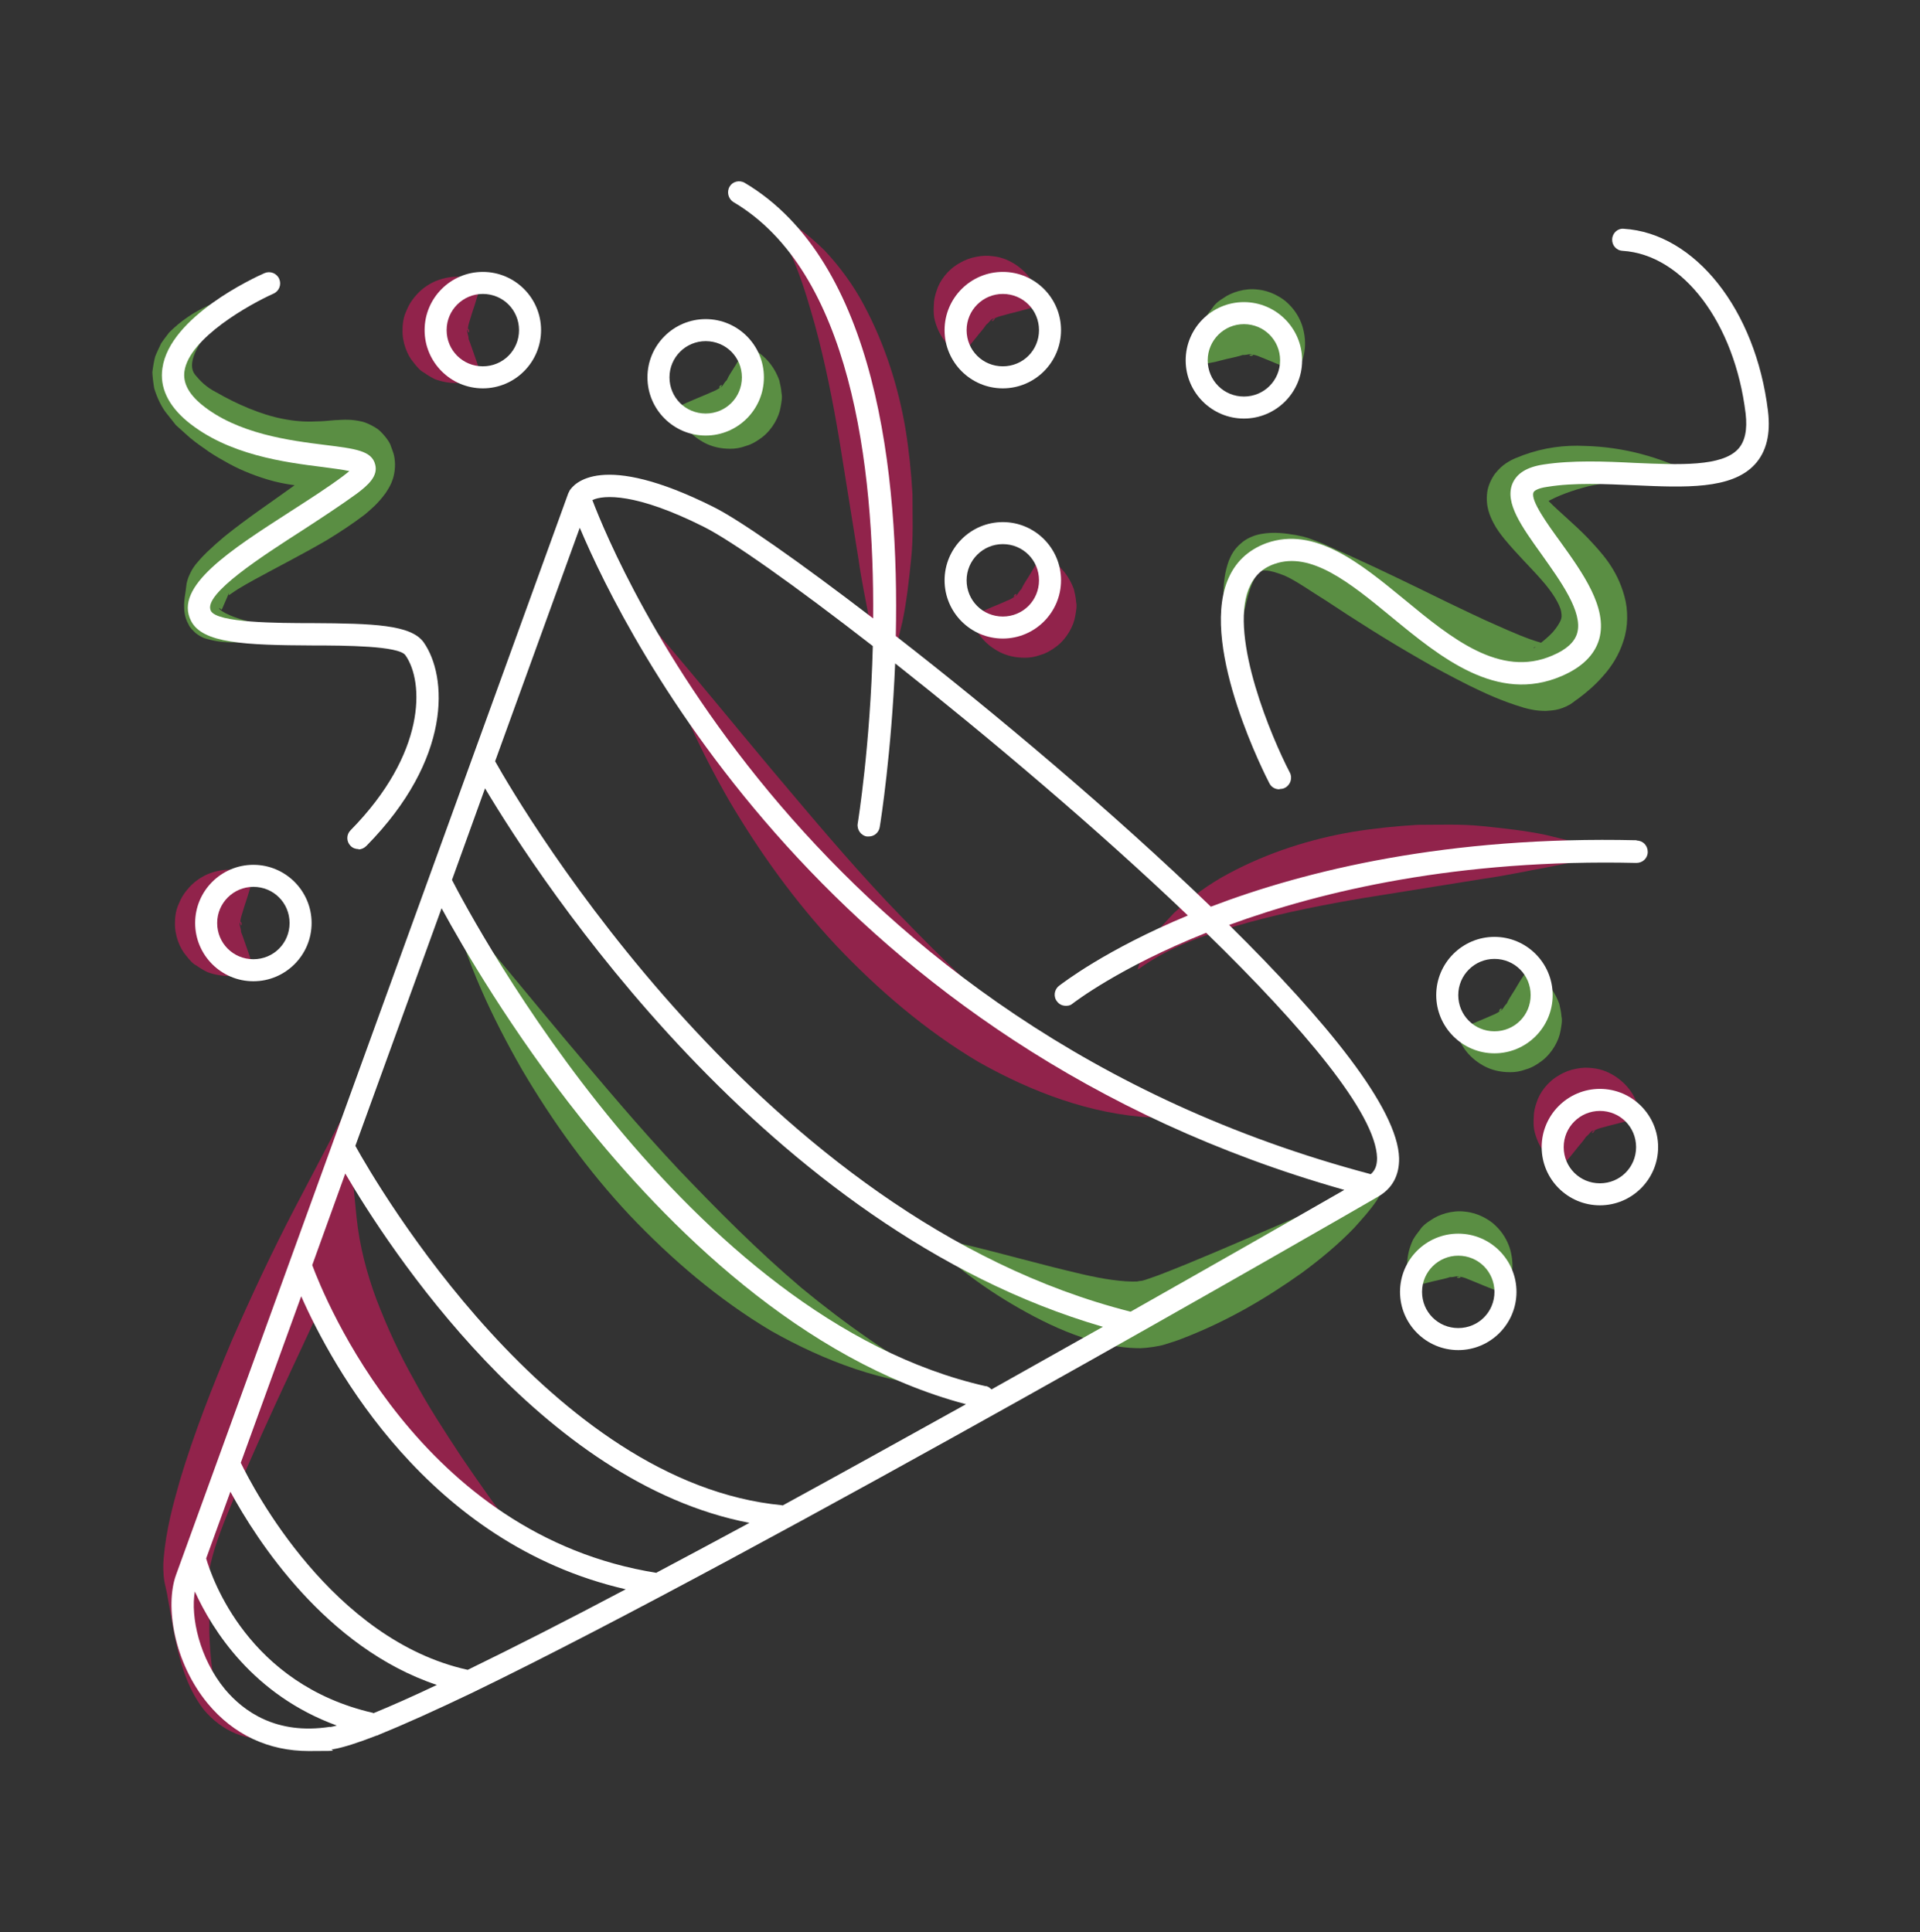 <?xml version="1.0" encoding="UTF-8"?>
<svg xmlns="http://www.w3.org/2000/svg" version="1.1" viewBox="0 0 610 614">
  <rect x="0" y="0" width="610" height="614" fill="#333333" stroke="none"/>
  <!-- Generator: Adobe Illustrator 28.7.0, SVG Export Plug-In . SVG Version: 1.2.0 Build 136)  -->
  <g>
    <g id="Calque_1">
      <g>
        <path d="M293.6,392.7c14.3,2.7,27.7,6.6,40.8,9.9,6.5,1.6,13,3.3,19,4.1,3,.4,5.7.6,7.9.5,1-.3,1,0,2.5-.5,1.4-.5,2.7-.9,4.3-1.5,12-4.6,24.6-10.2,37.1-15.5l18.8-8.1c3.2-1.3,6.1-2.9,9.2-4.4,1.4-.8,3-1.6,4.3-2.6l2.1-1.5,1.6-2.1c.5,4-2,7.3-3.9,10.6-2.1,3.1-4.6,5.8-7.1,8.6-5.1,5.3-10.7,9.9-16.5,14.2-11.8,8.4-24,15.5-38,20.9-1.7.7-3.7,1.3-5.6,1.9-1.8.6-5.4,1.1-7.7,1.2-4.8,0-9-.7-12.8-1.7-7.7-2-14.4-4.9-20.9-8.3-12.9-6.8-24.6-15-34.8-25.4Z" fill="#5a8e43"/>
        <path d="M143.4,287c12.5,14.6,24.2,29,36.1,43.2,11.9,14.1,23.6,28.1,36.1,41.4,12.5,13.1,25.2,25.9,39,37.6,13.9,11.5,28.7,21.8,45.5,31.4-19.3-1-38.1-8.1-55.1-17.7-16.8-10-31.7-22.8-45-36.8-13.2-14.1-24.5-29.8-34.2-46.3-9.5-16.6-17.7-34-22.4-52.7Z" fill="#5a8e43"/>
        <path d="M209.2,201.5c12.5,14.6,24.2,29,36.1,43.2,11.9,14.1,23.6,28.1,36.1,41.4,12.5,13.1,25.2,25.9,39,37.6,13.9,11.5,28.7,21.8,45.5,31.4-19.3-1-38.1-8.1-55.1-17.7-16.8-10-31.7-22.8-45-36.8-13.2-14.1-24.5-29.8-34.2-46.3-9.5-16.6-17.7-34-22.4-52.7Z" fill="#91234b"/>
        <path d="M164,487.5c-8.6-5.3-16.5-11.6-23.9-18.4-7.6-6.8-14.3-14.3-20.8-22.3-12.4-16.2-23.3-35-26.5-57.2l19.5,3.4-19.5,41.8c-6.5,13.9-12.9,27.9-18.7,41.8-2.9,6.9-5.8,14.1-7.2,20.4-.4,1.7-.5,2.7-.6,3.9.1,2.1.2,4.1.2,6.1v11.6c.3,7.5.7,14.8,3.6,21.1,2.7,6.4,9.2,10.9,16.8,13.1-3.9.1-8-.4-11.9-1.9-3.9-1.6-7.5-4.3-10.3-7.7-5.4-7-7.6-15.5-9.2-23.3l-2.1-11.6c-.3-1.9-.7-3.7-1.1-5.4-.5-2.7-.5-5.6-.3-7.8.8-9.1,2.9-16.7,5.1-24.5,4.6-15.4,10.4-30,16.5-44.5,6.3-14.4,12.9-28.5,20.2-42.5l16.1-30.7,3.4,34.1c.9,8.6,3.1,17.3,6.3,25.9,3.3,8.6,7.2,17.2,11.9,25.5,4.5,8.4,9.8,16.5,15.2,24.7,5.5,8.1,11.2,16.2,17.3,24.2Z" fill="#91234b"/>
        <path d="M244.1,68c7,1.7,12.7,6.6,17.8,11.5,4.9,5.2,9.2,11.1,12.5,17.3,6.7,12.5,11,26,13.3,39.6,1.1,6.8,1.8,13.7,2.2,20.5,0,6.8.3,13.7-.4,20.5-.7,6.8-1.4,13.5-2.8,20.2-1.6,6.7-3.2,13.3-5.7,19.8-2.2-6.7-3.4-13.3-4.7-19.9-1.2-6.6-2.6-13-3.5-19.5l-6.1-38c-2.1-12.5-4.5-24.7-7.8-36.8-3.4-12-6.9-24.1-15-35.2Z" fill="#91234b"/>
        <path d="M361.5,307.9c1.7-7,6.6-12.7,11.5-17.8,5.2-4.9,11.1-9.2,17.3-12.5,12.5-6.7,26-11,39.6-13.3,6.8-1.1,13.7-1.8,20.5-2.2,6.8,0,13.7-.3,20.5.4,6.8.7,13.5,1.4,20.2,2.8,6.7,1.6,13.3,3.2,19.8,5.7-6.7,2.2-13.3,3.4-19.9,4.7-6.6,1.2-13,2.6-19.5,3.5l-38,6.1c-12.5,2.1-24.7,4.5-36.8,7.8-12,3.4-24.1,6.9-35.2,15Z" fill="#91234b"/>
        <path d="M78.9,93.3c-6.9,5.7-13.8,11.9-16.8,18.5-1.5,3.3-1.4,5.7-.1,7.3,1.5,1.8,3.4,3.9,6.8,5.6,6.4,3.7,14.2,7.1,21.1,8.4,3.5.7,7,1,10.6.8,1.8,0,3.7-.2,6-.4,1.2,0,2.5-.2,4.5-.1.6,0,2.5.2,3.7.5,1.3.2,3.9,1.4,5.5,2.6,1.7,1.4,3.7,4,4,5.3.6,1.7,1.2,2.7,1.3,5.7,0,5-2,7.6-3,9.2-2.5,3.4-4.6,5.1-6.6,6.8-4.2,3.2-8.1,5.7-12,8.1-7.9,4.6-15.8,8.6-23.1,12.6-1.8,1-3.6,2-5.2,3-.8.5-1.5,1-2.1,1.4-.6.4-1,.8-.8.2.2-.9-.2.2-.4.7l-.7,1.6-1,2.3c-.1.4-.3.4-.6,0-.3-.1-.2-.2-.4-.2,0,0,.1.2.2.4,1.9,1.8,6.6,3.2,10.6,4.3l13,3.5c-4.4,1.1-8.9,1.9-13.5,2.4-4.7.3-9,.9-15.2-1.1-.9-.4-1.7-.9-2.5-1.5-.9-.9-1.8-1.6-2.3-2.8-1.4-2.4-1.4-4.8-1.4-6.5.1-1.6.3-3,.5-4.2l.2-1.6c.1-.6,0-.6.6-2.5,1.1-2.7,2.1-4,3.1-5.1,1-1.2,1.9-2.1,2.9-3.1,1.9-1.8,3.7-3.4,5.5-4.9,7.3-5.9,14.7-10.8,21.6-15.8,3.4-2.5,6.9-4.9,9.6-7.3,1.3-1.1,2.6-2.4,2.6-2.6.2-.2-.7.4-.7,3.2.2,1.8.2,1.8.5,2.5l.2.4c.1.2.3.6.5.8.4.6.9,1.1,1.4,1.4.5.4.9.7,1.4.9.5.2,1.2.4,1.1.4.1.1.9,0,.5,0-.2,0-1.2,0-2.1,0-2.1.1-4.6.3-7.2.3-5.2-.1-10.6-.8-15.6-2.3-5-1.5-9.8-3.5-14-6-2.2-1.2-4.3-2.5-6.2-3.9-2-1.4-4-2.8-6-4.7l-3-2.7c-.9-1.1-1.8-2.3-2.7-3.4-1.8-2.1-3.3-5.3-4.2-8.3-.3-1.7-.5-3.4-.6-5.1.2-1.7.5-3.4.9-5,.6-1.5,1.3-2.9,1.9-4.2.8-1.2,1.7-2.3,2.5-3.4,7.6-7.6,16.4-10.8,25.4-12.6Z" fill="#5a8e43"/>
        <path d="M538.2,150.9c-11.8.3-23.2,1.3-33.5,3.6-5.1,1.3-9.9,3-13.8,5.3-.9.6-2.2,1.3-2.1,1.4-.2.3,1-.4,1.3-2.3.2-1.8-.2-2,.2-1.6.3.4.9,1.1,1.7,1.9,3.2,3.3,7.9,7.1,12.3,11.6,4.3,4.6,9.4,9.8,11.8,18.7,1.2,4.3,1.2,9.6-.3,14.1-1.4,4.5-3.8,8.2-6.4,11.1-2.5,2.9-5.3,5.3-8,7.3l-1,.7-.5.4-.3.2-.7.5c-3.7,2.1-6,1.9-7.7,2.1-3.2,0-5.1-.5-7-1-7-2.1-12.2-4.5-17.7-7.2-5.3-2.7-10.5-5.4-15.6-8.4-10.1-5.8-19.9-12-29.4-18.3-4.7-2.9-9.9-6.6-13.4-8.1-2.3-.9-4.5-1.6-5.9-1.6-1.2,0-1.6-.2-2.9,1.4-2.4,3.3-3.5,9.4-4.7,14.8l-3.3,17c-1-5.8-1.8-11.5-2.3-17.4-.3-2.9-.4-5.9-.3-9,.1-3.1.4-6.3,1.7-9.9.7-1.8,1.8-3.8,3.7-5.4,1.8-1.7,4.3-2.7,6.4-3.1,4.4-.8,7.9-.2,11.1.3l2.4.5c1.1.3,2.1.6,2.8.9,1.6.6,3,1.1,4.3,1.7l8,3.6c10.6,4.8,20.8,9.8,31,14.8,5.1,2.4,10.1,4.9,15.2,7.1,4.9,2.2,10.2,4.5,14.2,5.6.9.2,1.8.4,1.5.3-.3,0-1-.2-3.5,1.2-.4.3-.4.3-.2.2h.2c0-.1.4-.4.4-.4l.7-.5c1.9-1.4,3.5-2.8,4.8-4.2,1.2-1.4,2-2.7,2.4-3.6.4-.9.4-1.6.2-2.8-.4-2.4-2.9-6.4-6.3-10.2-3.4-3.9-7.4-7.7-11.8-13-1.1-1.4-2.3-2.9-3.4-5-1-2-2.6-5.1-2-9.8.3-2.2,1.4-4.4,2.5-5.9,1.2-1.5,2.4-2.6,3.5-3.3,2.4-1.6,3.7-1.8,5.5-2.6,6.6-2.4,13.1-3.2,19.4-2.9,12.5.3,24.2,3.6,34.8,9Z" fill="#5a8e43"/>
        <path d="M80.5,278.3c-1.3,5.5-2.8,9.2-3.6,12.1-1,2.9-.4,4.5-.1,3.2-.2-.3,0-.4-.2-.6-.4-.2-.2,0-.3.2-.5.4.3,1.6.3,3,.6,1.4,1.1,3.1,1.8,5,.7,2,1.5,4.1,2.1,7.1-5.1,2.3-9.9,2.3-14.6.6-1.2-.6-2.4-1.3-3.5-2.1-1.2-.6-2.2-1.8-3.3-3.2-2-2.3-3.7-6.5-3.5-10.6,0-2.1.4-4.1,1.2-5.8.7-1.8,1.6-3.2,2.6-4.4,2-2.5,4.3-4,6.5-5,4.6-1.9,9.4-2.1,14.7.3Z" fill="#91234b"/>
        <path d="M152.8,89.9c-1.3,5.5-2.8,9.2-3.6,12.1-1,2.9-.4,4.5-.1,3.2-.2-.3,0-.4-.2-.6-.4-.2-.2,0-.3.2-.5.4.3,1.6.3,3,.6,1.4,1.1,3.1,1.8,5,.7,2,1.5,4.1,2.1,7.1-5.1,2.3-9.9,2.3-14.6.6-1.2-.6-2.4-1.3-3.5-2.1-1.2-.6-2.2-1.8-3.3-3.2-2-2.3-3.7-6.5-3.5-10.6,0-2.1.4-4.1,1.2-5.8.7-1.8,1.6-3.2,2.6-4.4,2-2.5,4.3-4,6.5-5,4.6-1.9,9.4-2.1,14.7.3Z" fill="#91234b"/>
        <path d="M412.4,118.1c-5.4-1.8-8.9-3.5-11.8-4.6-2.8-1.3-4.5-.8-3.2-.4.3-.1.4,0,.6-.1.2-.3,0-.2-.2-.3-.4-.5-1.6.2-3,.1-1.4.5-3.1.8-5.2,1.3-2.1.5-4.2,1.2-7.2,1.5-1.9-5.3-1.5-10.1.6-14.6.6-1.1,1.5-2.3,2.3-3.3.7-1.1,1.9-2.1,3.4-3,2.5-1.8,6.8-3.2,10.8-2.7,2.1.2,4,.8,5.6,1.6,1.8.9,3.1,1.8,4.2,2.9,2.3,2.2,3.6,4.6,4.4,6.9,1.5,4.8,1.3,9.6-1.5,14.6Z" fill="#5a8e43"/>
        <path d="M478.3,411.1c-5.4-1.8-8.9-3.5-11.8-4.6-2.8-1.3-4.5-.8-3.2-.4.3-.1.4,0,.6-.1.2-.3,0-.2-.2-.3-.4-.5-1.6.2-3,.1-1.4.5-3.1.8-5.2,1.3-2.1.5-4.2,1.2-7.2,1.5-1.9-5.3-1.5-10.1.6-14.6.6-1.1,1.5-2.3,2.3-3.3.7-1.1,1.9-2.1,3.4-3,2.5-1.8,6.8-3.2,10.8-2.7,2.1.2,4,.8,5.6,1.6,1.8.9,3.1,1.8,4.2,2.9,2.3,2.2,3.6,4.6,4.4,6.9,1.5,4.8,1.3,9.6-1.5,14.6Z" fill="#5a8e43"/>
        <path d="M330.6,96.9c-5.4,1.8-9.2,2.5-12.2,3.4-3,.7-4,2.1-2.8,1.6.1-.3.3-.3.4-.5,0-.4-.1-.2-.4-.1-.6-.2-1.2,1.1-2.3,1.9-.8,1.3-2,2.5-3.3,4.2-1.4,1.7-2.6,3.4-4.9,5.5-4.7-3.1-7.3-7.2-8.3-12-.2-1.3-.2-2.7-.1-4.1,0-1.3.3-2.8.9-4.5.9-3,3.5-6.6,7.1-8.6,1.8-1.1,3.7-1.8,5.5-2.1,1.9-.4,3.6-.4,5.1-.2,3.2.3,5.6,1.5,7.7,2.9,4.1,2.9,6.8,6.9,7.5,12.6Z" fill="#91234b"/>
        <path d="M521.2,354.9c-5.4,1.8-9.2,2.5-12.2,3.4-3,.7-4,2.1-2.8,1.6.1-.3.3-.3.4-.5,0-.4-.1-.2-.4-.1-.6-.2-1.2,1.1-2.3,1.9-.8,1.3-2,2.5-3.3,4.2-1.4,1.7-2.6,3.4-4.9,5.5-4.7-3.1-7.3-7.2-8.3-12-.2-1.3-.2-2.7-.1-4.1,0-1.3.3-2.8.9-4.5.9-3,3.5-6.6,7.1-8.6,1.8-1.1,3.7-1.8,5.5-2.1,1.9-.4,3.6-.4,5.1-.2,3.2.3,5.6,1.5,7.7,2.9,4.1,2.9,6.8,6.9,7.5,12.6Z" fill="#91234b"/>
        <path d="M308.3,196c5.1-2.5,8.8-3.8,11.6-5.1,2.9-1.1,3.7-2.6,2.5-2-.1.3-.3.3-.3.5.1.4.1.1.4,0,.6.1,1-1.3,2-2.2.6-1.4,1.6-2.8,2.7-4.6,1.1-1.8,2.1-3.8,4.1-6.1,5.1,2.4,8.2,6.1,9.9,10.8.3,1.3.6,2.6.7,4,.3,1.3,0,2.8-.3,4.5-.5,3.1-2.6,7-5.8,9.5-1.7,1.3-3.4,2.3-5.2,2.8-1.9.7-3.5.9-5,.9-3.2,0-5.8-.7-8-1.8-4.4-2.3-7.7-5.9-9.2-11.4Z" fill="#91234b"/>
        <path d="M214.7,129.6c5.1-2.5,8.8-3.8,11.6-5.1,2.9-1.1,3.7-2.6,2.5-2-.1.3-.3.3-.3.5.1.4.1.1.4,0,.6.1,1-1.3,2-2.2.6-1.4,1.6-2.8,2.7-4.6,1.1-1.8,2.1-3.8,4.1-6.1,5.1,2.4,8.2,6.1,9.9,10.8.3,1.3.6,2.6.7,4,.3,1.3,0,2.8-.3,4.5-.5,3.1-2.6,7-5.8,9.5-1.7,1.3-3.4,2.3-5.2,2.8-1.9.7-3.5.9-5,.9-3.2,0-5.8-.7-8-1.8-4.4-2.3-7.7-5.9-9.2-11.4Z" fill="#5a8e43"/>
        <path d="M462.5,327.7c5.1-2.5,8.8-3.8,11.6-5.1,2.9-1.1,3.7-2.6,2.5-2-.1.3-.3.3-.3.5.1.4.1.1.4,0,.6.1,1-1.3,2-2.2.6-1.4,1.6-2.8,2.7-4.6,1.1-1.8,2.1-3.8,4.1-6.1,5.1,2.4,8.2,6.1,9.9,10.8.3,1.3.6,2.6.7,4,.3,1.3,0,2.8-.3,4.5-.5,3.1-2.6,7-5.8,9.5-1.7,1.3-3.4,2.3-5.2,2.8-1.9.7-3.5.9-5,.9-3.2,0-5.8-.7-8-1.8-4.4-2.3-7.7-5.9-9.2-11.4Z" fill="#5a8e43"/>
        <path d="M113.9,269.8c-.9,0-1.8-.3-2.5-1-1.4-1.4-1.4-3.6,0-5,24-24.4,23.4-47.1,17.4-55.6-2.1-3-19.2-3.1-29.5-3.1-21.6-.1-35-.7-38.6-7.8-5.6-10.9,12.5-22.5,31.6-34.8,5.9-3.8,12-7.7,16.8-11.3.8-.6,1.4-1.1,1.9-1.5-2.2-.5-5.6-.9-8.5-1.3-12-1.5-30-3.8-43-14.5-6.1-5.1-8.8-10.8-7.9-16.9,2.3-16.4,29.4-28.9,32.4-30.2,1.8-.8,3.9,0,4.7,1.8.8,1.8,0,3.9-1.8,4.7-7.4,3.3-26.8,14.1-28.3,24.7-.5,3.6,1.3,7.1,5.4,10.5,11.4,9.4,28.2,11.5,39.4,12.9,9.5,1.2,14.7,1.8,15.8,6.2,1,3.7-2.3,6.6-5.9,9.3-5.1,3.7-11.2,7.7-17.2,11.6-12.6,8.1-31.8,20.4-29.1,25.6,1.9,3.8,21,3.9,32.3,3.9,19.3.1,31.3.5,35.3,6.1,7.6,10.8,9.1,37-18.2,64.7-.7.7-1.6,1.1-2.5,1.1Z" fill="#fff"/>
        <path d="M520,267c-60-1.4-104.9,9.5-135.3,21.1-31-29.9-68.7-61.6-100.1-86,1.1-50.9-6-119.1-48-144-1.7-1-3.9-.4-4.8,1.2-1,1.7-.4,3.9,1.2,4.9,37.3,22,44.8,83.7,44.4,132.3-23.6-18.1-42.6-31.4-50.7-35.4-35.7-17.9-44.4-7.4-45.8-5.1,0,.1-.1.3-.2.5,0,0-.1,0-.1.1l-44.3,122.2s0,0,0,0l-80.4,221.7c-3.5,9.8-.7,27.7,10.1,40.8,8.2,9.9,19.3,15.1,32.1,15.1s5.2-.2,7.9-.6c3-.5,7.7-2,13.6-4.3.3,0,.6-.2.8-.3,7.9-3.2,17.9-7.7,29.6-13.3,0,0,.1,0,.2-.1,90.7-43.9,277.9-151.9,287.7-157.6,0,0,0,0,0,0,0,0,0,0,0,0,0,0,0,0,0,0,0,0,0,0,0,0,4.5-2.6,6.7-6.8,6.6-12.2-.4-15.8-23.2-43.7-54-74.1,29.8-10.9,72.9-21,129.4-19.7,2,0,3.6-1.5,3.6-3.5,0-2-1.5-3.6-3.5-3.6ZM248.5,478.3c-73.5-7-128.7-101.7-135.6-114.2l27.4-75.5c6.7,12.3,22.1,38.9,44.3,66.8,27.2,34.2,70.1,77,122.3,90.8-19.1,10.6-38.9,21.6-58.3,32.2ZM208.7,499.8c-75.4-11.9-105.7-87.6-109.5-97.8l10.5-29.1c13.6,23.3,62.2,98.3,128.4,111-10,5.4-19.9,10.7-29.5,15.8ZM148.6,530.6c-43.1-9.5-68.2-57.7-72.1-65.8l19.2-52.9c9.7,22,40.3,78.7,103.1,93.1-18.5,9.8-35.6,18.5-50.2,25.6ZM118.6,544.3c-39.8-9.1-51.3-42.9-53.1-49.1l7.7-21.2c8.3,15.3,30.3,49.6,65.6,61.4-7.8,3.7-14.6,6.7-20.2,9ZM313.3,440.5c-95.3-21.5-162.5-146.9-169.7-160.9l10.5-29.1c17,28.5,89.2,140,196.3,171.1-11.2,6.3-23.1,13-35.4,19.9-.5-.5-1-.9-1.8-1.1ZM104.9,548.7c-17.2,2.7-27.6-5-33.4-11.9-8.1-9.8-11-23-9.6-31.1,5.6,12.3,18.5,32.9,45.1,42.6-.7.2-1.6.4-2.2.5ZM359.2,416.8c-117.3-29.7-193.8-160.5-201.9-174.9l26.9-74.2c14.8,35.1,79.3,164.1,242.9,210.4-11.8,6.8-36.8,21.1-67.9,38.7ZM437.5,368c0,2.3-.6,3.9-2,5.1-178.4-47.3-239.7-194.2-247.3-214.2,3.6-1.7,13.9-2.3,35.4,8.5,8.8,4.4,29,18.7,53.7,37.9-.8,31.6-4.7,55.8-4.8,56.4-.3,1.9,1,3.8,2.9,4.1.2,0,.4,0,.6,0,1.7,0,3.2-1.2,3.5-3,.4-2.4,3.7-23.7,4.9-52,29.5,23.3,64.2,52.6,93,80.1-26.2,10.9-39.8,21.5-41,22.4-1.5,1.2-1.8,3.5-.5,5,.7.9,1.7,1.3,2.8,1.3s1.6-.3,2.2-.8c.3-.2,14.5-11.3,42.3-22.4,30.9,30.1,53.9,57.4,54.3,71.5Z" fill="#fff"/>
        <path d="M406.4,250.8c-1.3,0-2.5-.7-3.1-1.9-.9-1.7-21.9-42.5-13.4-64.2,2.3-5.9,6.5-9.9,12.4-12.1,15.4-5.5,29.9,6.4,43.9,17.9,14.9,12.3,30.4,25,47,17.8,4.5-1.9,7.1-4.3,7.9-7.2,1.8-6.6-5.2-16.3-11.3-24.9-6.3-8.8-11.8-16.4-9.3-22.5,1.4-3.3,4.6-5.3,9.9-6.1,9.2-1.4,19.3-1,29.1-.5,14.1.6,27.5,1.2,32.7-4.4,2.2-2.4,3-6.1,2.4-11.3-3.5-28.8-19.9-50.5-39.1-51.7-2-.1-3.4-1.8-3.3-3.7.1-2,1.8-3.5,3.7-3.3,22.6,1.4,41.9,25.7,45.8,57.9.9,7.3-.5,13-4.2,17-7.4,8-22.3,7.3-38.2,6.6-9.4-.4-19.2-.9-27.7.5-2.9.4-4.2,1.2-4.4,1.8-1,2.5,4.5,10.1,8.5,15.6,7.1,9.9,15.1,21,12.4,30.9-1.4,5-5.4,9-11.9,11.8-20.6,8.9-38.5-5.9-54.3-18.9-13-10.7-25.4-20.8-37-16.7-4,1.4-6.6,4-8.2,8-6.1,15.6,7.4,47.4,13.1,58.3.9,1.7.2,3.9-1.5,4.8-.5.3-1.1.4-1.6.4Z" fill="#fff"/>
        <path d="M80.5,311.8c-10.2,0-18.5-8.3-18.5-18.5s8.3-18.5,18.5-18.5,18.5,8.3,18.5,18.5-8.3,18.5-18.5,18.5ZM80.5,281.8c-6.3,0-11.5,5.1-11.5,11.5s5.1,11.5,11.5,11.5,11.5-5.1,11.5-11.5-5.1-11.5-11.5-11.5Z" fill="#fff"/>
        <path d="M153.4,123.4c-10.2,0-18.5-8.3-18.5-18.5s8.3-18.5,18.5-18.5,18.5,8.3,18.5,18.5-8.3,18.5-18.5,18.5ZM153.4,93.4c-6.3,0-11.5,5.1-11.5,11.5s5.1,11.5,11.5,11.5,11.5-5.1,11.5-11.5-5.1-11.5-11.5-11.5Z" fill="#fff"/>
        <path d="M224.2,138.4c-10.2,0-18.5-8.3-18.5-18.5s8.3-18.5,18.5-18.5,18.5,8.3,18.5,18.5-8.3,18.5-18.5,18.5ZM224.2,108.4c-6.3,0-11.5,5.1-11.5,11.5s5.1,11.5,11.5,11.5,11.5-5.1,11.5-11.5-5.1-11.5-11.5-11.5Z" fill="#fff"/>
        <path d="M318.6,123.4c-10.2,0-18.5-8.3-18.5-18.5s8.3-18.5,18.5-18.5,18.5,8.3,18.5,18.5-8.3,18.5-18.5,18.5ZM318.6,93.4c-6.3,0-11.5,5.1-11.5,11.5s5.1,11.5,11.5,11.5,11.5-5.1,11.5-11.5-5.1-11.5-11.5-11.5Z" fill="#fff"/>
        <path d="M318.6,202.9c-10.2,0-18.5-8.3-18.5-18.5s8.3-18.5,18.5-18.5,18.5,8.3,18.5,18.5-8.3,18.5-18.5,18.5ZM318.6,172.9c-6.3,0-11.5,5.1-11.5,11.5s5.1,11.5,11.5,11.5,11.5-5.1,11.5-11.5-5.1-11.5-11.5-11.5Z" fill="#fff"/>
        <path d="M395.2,133c-10.2,0-18.5-8.3-18.5-18.5s8.3-18.5,18.5-18.5,18.5,8.3,18.5,18.5-8.3,18.5-18.5,18.5ZM395.2,103c-6.3,0-11.5,5.1-11.5,11.5s5.1,11.5,11.5,11.5,11.5-5.1,11.5-11.5-5.1-11.5-11.5-11.5Z" fill="#fff"/>
        <path d="M474.8,334.7c-10.2,0-18.5-8.3-18.5-18.5s8.3-18.5,18.5-18.5,18.5,8.3,18.5,18.5-8.3,18.5-18.5,18.5ZM474.8,304.7c-6.3,0-11.5,5.1-11.5,11.5s5.1,11.5,11.5,11.5,11.5-5.1,11.5-11.5-5.1-11.5-11.5-11.5Z" fill="#fff"/>
        <path d="M508.3,383c-10.2,0-18.5-8.3-18.5-18.5s8.3-18.5,18.5-18.5,18.5,8.3,18.5,18.5-8.3,18.5-18.5,18.5ZM508.3,353c-6.3,0-11.5,5.1-11.5,11.5s5.1,11.5,11.5,11.5,11.5-5.1,11.5-11.5-5.1-11.5-11.5-11.5Z" fill="#fff"/>
        <path d="M463.3,429c-10.2,0-18.5-8.3-18.5-18.5s8.3-18.5,18.5-18.5,18.5,8.3,18.5,18.5-8.3,18.5-18.5,18.5ZM463.3,399c-6.3,0-11.5,5.1-11.5,11.5s5.1,11.5,11.5,11.5,11.5-5.1,11.5-11.5-5.1-11.5-11.5-11.5Z" fill="#fff"/>
      </g>
    </g>
  </g>
</svg>